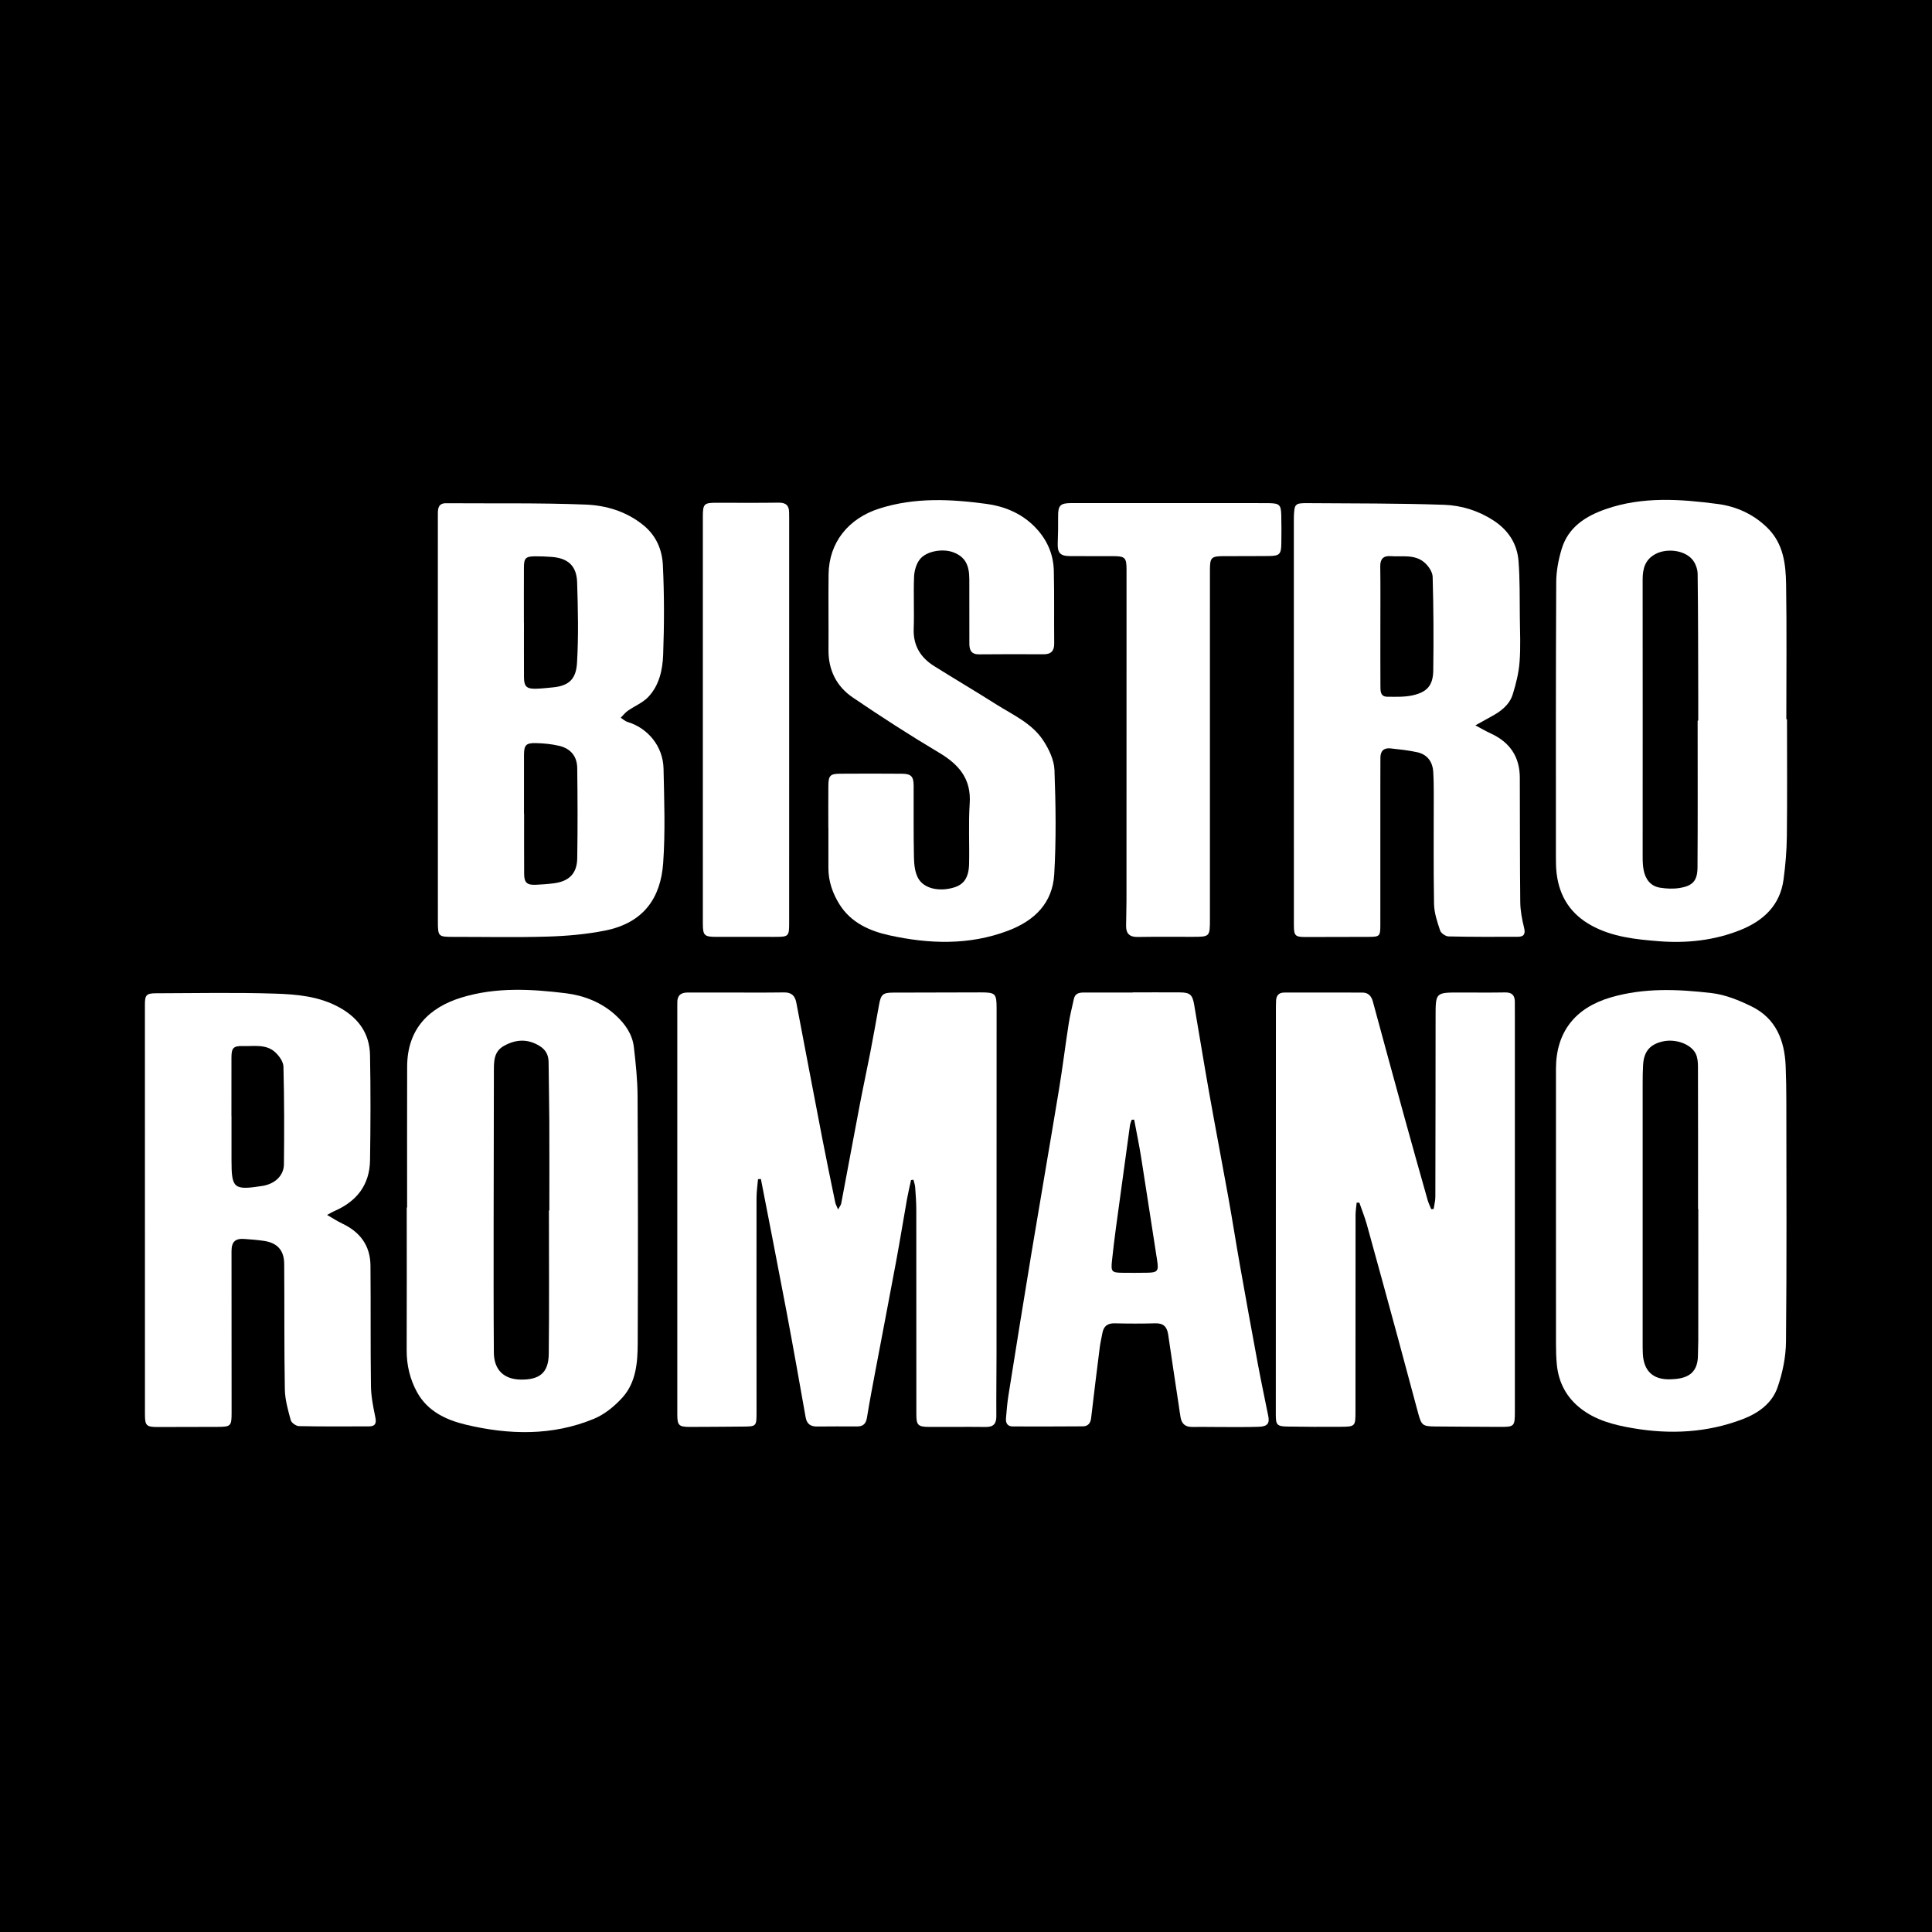 <?xml version="1.0" encoding="utf-8"?>
<!-- Generator: Adobe Illustrator 17.0.0, SVG Export Plug-In . SVG Version: 6.00 Build 0)  -->
<!DOCTYPE svg PUBLIC "-//W3C//DTD SVG 1.1//EN" "http://www.w3.org/Graphics/SVG/1.1/DTD/svg11.dtd">
<svg version="1.1" id="Layer_1" xmlns="http://www.w3.org/2000/svg" xmlns:xlink="http://www.w3.org/1999/xlink" x="0px" y="0px"
	 width="200px" height="200px" viewBox="0 0 200 200" enable-background="new 0 0 200 200" xml:space="preserve">
<rect width="200" height="200"/>
<g>
	<path fill="#FFFFFF" d="M94.31,122.161c-0.139,0.653-0.298,1.302-0.415,1.958c-0.379,2.129-0.721,4.264-1.115,6.389
		c-0.696,3.755-1.424,7.503-2.131,11.256c-0.312,1.655-0.631,3.31-0.898,4.973c-0.104,0.649-0.394,0.936-1.05,0.929
		c-1.378-0.015-2.757-0.001-4.135,0.006c-0.652,0.003-1.043-0.26-1.165-0.949c-0.652-3.681-1.305-7.362-1.997-11.035
		c-0.858-4.55-1.756-9.093-2.636-13.638c-0.1,0.006-0.199,0.013-0.299,0.019c-0.054,0.651-0.153,1.301-0.154,1.952
		c-0.008,7.399-0.001,14.798,0.002,22.197c0,1.442-0.016,1.453-1.461,1.461c-1.828,0.01-3.657,0.039-5.485,0.035
		c-1.105-0.003-1.257-0.182-1.257-1.286c0-14.01,0-28.021,0-42.031c0-0.197,0.007-0.394,0.002-0.591
		c-0.022-0.75,0.363-1.066,1.089-1.061c1.21,0.009,2.419,0,3.629,0c2.11,0,4.22,0.021,6.33-0.01c0.775-0.012,1.136,0.35,1.27,1.053
		c0.895,4.693,1.784,9.387,2.691,14.077c0.427,2.208,0.885,4.409,1.339,6.612c0.041,0.201,0.154,0.387,0.293,0.726
		c0.162-0.301,0.294-0.45,0.326-0.619c0.644-3.398,1.268-6.799,1.916-10.196c0.351-1.841,0.75-3.673,1.107-5.513
		c0.315-1.628,0.602-3.261,0.899-4.892c0.188-1.037,0.394-1.224,1.449-1.228c3.01-0.012,6.02-0.018,9.031-0.022
		c1.572-0.002,1.683,0.105,1.683,1.668c0,11.9-0.002,23.801-0.008,35.701c-0.001,2.166-0.033,4.333-0.019,6.499
		c0.005,0.781-0.293,1.128-1.097,1.118c-1.969-0.024-3.938,0.003-5.907-0.007c-1.096-0.006-1.277-0.195-1.277-1.275
		c-0.002-7.061,0.003-14.123-0.006-21.184c-0.001-0.786-0.06-1.573-0.117-2.358c-0.019-0.259-0.116-0.512-0.178-0.768
		C94.475,122.135,94.393,122.148,94.31,122.161z"/>
	<path fill="#FFFFFF" d="M140.441,124.496c-0.04,0.43-0.113,0.86-0.114,1.29c-0.008,6.779-0.006,13.558-0.008,20.337
		c-0.001,1.53-0.025,1.568-1.547,1.577c-1.828,0.011-3.657,0.01-5.485-0.023c-1.1-0.02-1.216-0.175-1.216-1.229
		c0.004-13.98,0.007-27.96,0.011-41.94c0-0.309,0.003-0.619,0.017-0.928c0.025-0.537,0.298-0.83,0.85-0.83
		c2.7-0.002,5.4-0.011,8.101,0.002c0.578,0.003,0.912,0.348,1.063,0.907c1.088,4.011,2.178,8.021,3.282,12.028
		c0.782,2.841,1.583,5.678,2.385,8.514c0.094,0.333,0.249,0.648,0.376,0.972c0.085-0.006,0.17-0.012,0.255-0.017
		c0.062-0.422,0.176-0.843,0.177-1.265c0.017-6.216,0.019-12.433,0.024-18.649c0.002-2.497,0-2.497,2.482-2.497
		c1.575,0,3.151,0.02,4.726-0.008c0.686-0.012,0.987,0.29,0.995,0.943c0.005,0.478,0.004,0.956,0.004,1.434
		c0,13.671,0,27.342,0,41.012c0,1.549-0.049,1.594-1.613,1.584c-2.222-0.015-4.444-0.017-6.665-0.042
		c-1.269-0.014-1.394-0.122-1.732-1.369c-0.697-2.575-1.379-5.154-2.079-7.728c-1.069-3.93-2.139-7.859-3.228-11.783
		c-0.216-0.777-0.521-1.529-0.784-2.292C140.624,124.495,140.533,124.496,140.441,124.496z"/>
	<path fill="#FFFFFF" d="M45.326,74.512c0-7.116-0.001-14.232,0.001-21.348c0-0.577,0.086-1.076,0.852-1.07
		c4.808,0.035,9.621-0.047,14.423,0.139c2.146,0.083,4.248,0.704,6.015,2.147c1.331,1.086,1.927,2.552,2.003,4.116
		c0.15,3.087,0.143,6.188,0.03,9.277c-0.057,1.561-0.403,3.173-1.534,4.369c-0.576,0.609-1.43,0.949-2.135,1.444
		c-0.274,0.192-0.485,0.475-0.725,0.717c0.242,0.151,0.465,0.363,0.728,0.442c2.104,0.638,3.657,2.533,3.705,4.819
		c0.068,3.261,0.193,6.538-0.038,9.784c-0.251,3.527-1.95,6.179-6.028,6.988c-1.941,0.385-3.943,0.559-5.924,0.619
		c-3.26,0.099-6.525,0.027-9.787,0.03c-1.517,0.001-1.581-0.043-1.582-1.544C45.323,88.463,45.326,81.487,45.326,74.512z
		 M54.243,84.238c0.004,0,0.008,0,0.013,0c0,2.08-0.01,4.161,0.004,6.241c0.006,0.888,0.293,1.151,1.189,1.113
		c0.645-0.027,1.292-0.074,1.931-0.16c1.531-0.206,2.347-1.013,2.374-2.563c0.053-3.119,0.039-6.241,0-9.361
		c-0.015-1.212-0.676-2.014-1.862-2.298c-0.784-0.187-1.607-0.264-2.416-0.283c-1.036-0.024-1.23,0.213-1.232,1.238
		C54.241,80.189,54.243,82.214,54.243,84.238z M54.234,64.466c0.002,0,0.004,0,0.006,0c0,1.884-0.008,3.769,0.003,5.653
		c0.006,0.939,0.27,1.198,1.222,1.178c0.589-0.012,1.177-0.086,1.765-0.14c1.773-0.162,2.408-0.97,2.502-2.535
		c0.167-2.774,0.099-5.567,0.012-8.348c-0.054-1.716-0.964-2.509-2.679-2.625c-0.561-0.038-1.124-0.067-1.686-0.06
		c-0.957,0.012-1.136,0.188-1.142,1.139C54.225,60.641,54.234,62.554,54.234,64.466z"/>
	<path fill="#FFFFFF" d="M152.729,75.09c0.662,0.35,1.119,0.619,1.598,0.839c1.954,0.897,2.994,2.395,3.003,4.559
		c0.018,4.304-0.001,8.608,0.047,12.911c0.01,0.885,0.184,1.782,0.397,2.645c0.161,0.653-0.03,0.93-0.648,0.932
		c-2.391,0.007-4.782,0.017-7.172-0.038c-0.306-0.007-0.781-0.332-0.873-0.61c-0.296-0.89-0.613-1.825-0.63-2.747
		c-0.067-3.824-0.024-7.651-0.028-11.476c-0.001-0.731-0.009-1.463-0.054-2.193c-0.066-1.085-0.632-1.818-1.674-2.045
		c-0.901-0.196-1.826-0.293-2.745-0.393c-0.694-0.076-1.054,0.266-1.05,0.979c0.004,0.759-0.006,1.519-0.006,2.278
		c-0.001,5.007,0.001,10.014-0.002,15.021c-0.001,1.175-0.059,1.229-1.249,1.233c-2.166,0.007-4.332,0.013-6.498,0.014
		c-1.066,0.001-1.201-0.134-1.202-1.221c-0.003-13.981-0.004-27.961-0.005-41.942c0-0.141,0.002-0.281,0.007-0.422
		c0.049-1.24,0.135-1.339,1.382-1.329c4.724,0.037,9.451,0.008,14.171,0.172c1.782,0.062,3.533,0.602,5.089,1.609
		c1.547,1.001,2.471,2.413,2.611,4.215c0.149,1.931,0.112,3.876,0.135,5.816c0.018,1.547,0.092,3.101-0.028,4.639
		c-0.088,1.132-0.368,2.268-0.711,3.355c-0.346,1.098-1.25,1.765-2.241,2.297C153.866,74.45,153.385,74.725,152.729,75.09z
		 M142.896,64.779c0,2.079-0.007,4.157,0.005,6.236c0.003,0.503-0.021,1.105,0.709,1.111c0.867,0.007,1.759,0.042,2.596-0.139
		c1.532-0.331,2.144-1.041,2.165-2.585c0.044-3.229,0.03-6.46-0.063-9.688c-0.015-0.52-0.452-1.151-0.88-1.51
		c-1.004-0.843-2.299-0.545-3.485-0.632c-0.717-0.053-1.071,0.281-1.059,1.055C142.914,60.677,142.894,62.728,142.896,64.779z"/>
	<path fill="#FFFFFF" d="M33.861,125.77c0.609,0.35,1.064,0.655,1.555,0.886c1.849,0.867,2.916,2.281,2.935,4.343
		c0.04,4.164-0.008,8.328,0.05,12.491c0.015,1.079,0.235,2.165,0.454,3.228c0.13,0.633-0.015,0.937-0.653,0.939
		c-2.419,0.008-4.838,0.024-7.256-0.026c-0.298-0.006-0.774-0.345-0.848-0.616c-0.283-1.043-0.592-2.119-0.611-3.187
		c-0.076-4.331-0.034-8.664-0.067-12.996c-0.011-1.416-0.723-2.179-2.115-2.38c-0.667-0.096-1.341-0.15-2.013-0.197
		c-0.948-0.067-1.326,0.298-1.325,1.276c0,5.571,0.004,11.141,0.008,16.712c0.001,1.389-0.073,1.463-1.491,1.467
		c-2.054,0.005-4.108,0.017-6.161,0.014c-1.173-0.002-1.318-0.148-1.318-1.302C15,132.268,15,118.116,15.001,103.965
		c0-0.954,0.164-1.139,1.133-1.141c4.108-0.01,8.218-0.097,12.322,0.035c2.285,0.073,4.593,0.27,6.698,1.442
		c1.973,1.099,3.107,2.699,3.151,4.927c0.071,3.627,0.057,7.257,0.001,10.884c-0.039,2.545-1.379,4.261-3.69,5.256
		C34.418,125.452,34.234,125.569,33.861,125.77z M23.958,115.542c0.002,0,0.004,0,0.007,0c0,1.518,0,3.036,0,4.554
		c0,2.942,0.225,3.131,3.179,2.675c1.287-0.199,2.234-1.047,2.248-2.24c0.039-3.371,0.037-6.743-0.05-10.113
		c-0.013-0.519-0.457-1.137-0.878-1.513c-0.942-0.841-2.178-0.583-3.312-0.616c-0.993-0.029-1.189,0.197-1.192,1.18
		C23.953,111.494,23.958,113.518,23.958,115.542z"/>
	<path fill="#FFFFFF" d="M42.144,125.002c0-4.865-0.012-9.731,0.004-14.596c0.013-3.913,2.285-6.119,5.633-7.143
		c3.561-1.089,7.189-0.884,10.785-0.443c1.877,0.23,3.708,0.937,5.172,2.282c0.977,0.897,1.725,1.961,1.88,3.296
		c0.197,1.697,0.376,3.407,0.384,5.113c0.042,8.522,0.049,17.044,0.014,25.565c-0.008,1.973-0.173,4.014-1.555,5.565
		c-0.815,0.914-1.864,1.772-2.981,2.235c-4.313,1.786-8.802,1.666-13.246,0.608c-2.013-0.479-3.964-1.37-5.054-3.352
		c-0.741-1.347-1.089-2.807-1.082-4.364c0.02-4.922,0.007-9.844,0.007-14.766C42.117,125.002,42.131,125.002,42.144,125.002z
		 M56.824,125.308c0.015,0,0.029,0,0.044,0c0-3.039,0.01-6.078-0.003-9.116c-0.009-2.082-0.055-4.163-0.075-6.245
		c-0.007-0.736-0.293-1.278-0.938-1.673c-1.232-0.754-2.431-0.694-3.667-0.015c-1.057,0.581-1.055,1.57-1.058,2.559
		c-0.014,5.233-0.024,10.467-0.026,15.7c-0.002,4.502-0.012,9.004,0.023,13.505c0.014,1.793,1.046,2.771,2.797,2.792
		c1.949,0.024,2.864-0.721,2.886-2.654C56.862,135.212,56.824,130.26,56.824,125.308z"/>
	<path fill="#FFFFFF" d="M184.99,74.454c0,4.051,0.03,8.103-0.016,12.154c-0.017,1.484-0.146,2.974-0.343,4.445
		c-0.353,2.646-2.065,4.246-4.403,5.197c-2.726,1.109-5.628,1.416-8.525,1.183c-2.36-0.19-4.755-0.429-6.922-1.607
		c-2.178-1.183-3.354-3.002-3.642-5.426c-0.066-0.557-0.073-1.123-0.073-1.685c0-9.481-0.015-18.962,0.033-28.443
		c0.006-1.154,0.231-2.344,0.567-3.452c0.682-2.253,2.482-3.396,4.575-4.122c3.807-1.32,7.722-1.035,11.597-0.524
		c1.913,0.252,3.715,1.064,5.153,2.497c1.643,1.637,1.874,3.747,1.907,5.859c0.072,4.64,0.022,9.283,0.022,13.924
		C184.945,74.454,184.967,74.454,184.99,74.454z M175.739,74.596c0.021,0,0.041,0,0.062,0c0-0.76,0.002-1.519,0-2.279
		c-0.012-4.304-0.006-8.609-0.062-12.912c-0.007-0.512-0.233-1.126-0.568-1.507c-0.843-0.961-2.608-1.15-3.75-0.568
		c-1.11,0.566-1.376,1.508-1.375,2.665c0.013,9.566,0,19.131,0.002,28.697c0,0.477,0.016,0.963,0.112,1.427
		c0.191,0.925,0.721,1.618,1.689,1.775c0.653,0.106,1.348,0.136,1.998,0.034c1.382-0.217,1.87-0.745,1.879-2.142
		C175.759,84.723,175.739,79.659,175.739,74.596z"/>
	<path fill="#FFFFFF" d="M161.072,125.322c0-4.895-0.003-9.789,0.001-14.684c0.003-3.811,1.999-6.314,5.673-7.387
		c3.464-1.012,6.967-0.853,10.456-0.445c1.414,0.165,2.832,0.747,4.128,1.384c2.518,1.237,3.416,3.519,3.522,6.184
		c0.049,1.236,0.069,2.474,0.069,3.711c0.006,8.27,0.049,16.541-0.035,24.81c-0.016,1.593-0.357,3.246-0.885,4.754
		c-0.569,1.626-1.986,2.646-3.579,3.255c-3.712,1.419-7.53,1.607-11.437,0.933c-1.911-0.33-3.74-0.798-5.297-1.988
		c-1.5-1.147-2.341-2.699-2.525-4.582c-0.068-0.698-0.087-1.404-0.088-2.106C161.068,134.548,161.072,129.935,161.072,125.322z
		 M175.808,125.16c-0.009,0-0.017,0-0.026,0c0-4.923,0.006-9.846-0.01-14.769c-0.001-0.439-0.041-0.925-0.23-1.308
		c-0.497-1.009-2.094-1.571-3.398-1.277c-1.329,0.299-1.962,1.027-2.05,2.404c-0.041,0.645-0.045,1.293-0.046,1.94
		c-0.003,8.918-0.002,17.835-0.001,26.753c0,0.422-0.002,0.845,0.021,1.265c0.097,1.749,1.039,2.667,2.834,2.618
		c1.545-0.042,2.871-0.437,2.869-2.52c0-0.506,0.033-1.012,0.033-1.518C175.809,134.219,175.808,129.689,175.808,125.16z"/>
	<path fill="#FFFFFF" d="M117.259,102.73c1.632,0,3.263-0.007,4.895,0.003c1.013,0.006,1.285,0.229,1.46,1.241
		c0.526,3.047,1.016,6.1,1.557,9.144c0.645,3.625,1.341,7.241,1.992,10.865c0.422,2.348,0.788,4.706,1.205,7.055
		c0.604,3.404,1.22,6.807,1.853,10.206c0.334,1.794,0.717,3.578,1.073,5.368c0.148,0.741-0.095,1.057-0.973,1.087
		c-1.321,0.046-2.644,0.024-3.966,0.025c-0.985,0.001-1.97-0.024-2.954-0.009c-0.678,0.011-1.058-0.311-1.181-0.953
		c-0.079-0.413-0.128-0.833-0.191-1.249c-0.367-2.446-0.742-4.892-1.096-7.34c-0.114-0.786-0.461-1.207-1.323-1.183
		c-1.406,0.039-2.814,0.035-4.219,0.001c-0.762-0.019-1.153,0.315-1.277,1.037c-0.081,0.47-0.202,0.935-0.262,1.408
		c-0.31,2.454-0.616,4.908-0.899,7.364c-0.063,0.548-0.34,0.849-0.854,0.854c-2.419,0.021-4.838,0.017-7.258,0.012
		c-0.543-0.001-0.745-0.344-0.702-0.839c0.068-0.784,0.126-1.572,0.25-2.348c0.784-4.912,1.569-9.824,2.383-14.73
		c0.938-5.655,1.92-11.303,2.853-16.959c0.375-2.271,0.654-4.558,1.008-6.834c0.133-0.858,0.351-1.703,0.535-2.553
		c0.133-0.616,0.612-0.658,1.112-0.658c1.66-0.001,3.32,0,4.98,0C117.259,102.739,117.259,102.734,117.259,102.73z M117.408,115.904
		c-0.086,0.004-0.172,0.008-0.258,0.012c-0.061,0.201-0.152,0.398-0.18,0.604c-0.485,3.505-0.967,7.01-1.439,10.516
		c-0.157,1.169-0.302,2.34-0.423,3.514c-0.112,1.085-0.014,1.19,1.037,1.207c0.871,0.014,1.743,0.008,2.614-0.005
		c1.084-0.016,1.198-0.187,1.028-1.268c-0.558-3.55-1.088-7.105-1.653-10.654C117.925,118.515,117.652,117.212,117.408,115.904z"/>
	<path fill="#FFFFFF" d="M85.748,85.667c0-1.435-0.008-2.869,0.003-4.304c0.008-1.07,0.18-1.261,1.206-1.268
		c2.138-0.014,4.276-0.015,6.414,0.002c0.944,0.007,1.203,0.28,1.208,1.219c0.012,2.476-0.022,4.952,0.032,7.426
		c0.016,0.738,0.095,1.565,0.444,2.184c0.615,1.092,2.224,1.406,3.73,0.936c1.011-0.315,1.505-1.034,1.535-2.443
		c0.045-2.081-0.075-4.17,0.063-6.243c0.171-2.559-1.121-4.036-3.175-5.26c-3.035-1.808-6.01-3.727-8.932-5.714
		c-1.666-1.133-2.524-2.815-2.511-4.893c0.017-2.616-0.022-5.233,0.008-7.849c0.038-3.327,2.074-5.804,5.265-6.818
		c3.677-1.169,7.397-0.977,11.099-0.476c1.782,0.241,3.526,0.935,4.889,2.282c1.304,1.287,2.023,2.84,2.065,4.652
		c0.059,2.502,0.013,5.007,0.039,7.511c0.008,0.792-0.338,1.125-1.111,1.121c-2.222-0.01-4.445-0.018-6.667,0.007
		c-0.812,0.009-1.005-0.435-1.005-1.119c0.003-2.222,0-4.445-0.005-6.667c-0.003-1.518-0.469-2.306-1.621-2.764
		c-1.087-0.432-2.819-0.161-3.508,0.724c-0.365,0.469-0.563,1.172-0.589,1.78c-0.075,1.797,0.025,3.601-0.039,5.4
		c-0.062,1.737,0.705,2.974,2.111,3.858c2.115,1.329,4.27,2.595,6.379,3.934c1.746,1.108,3.73,1.966,4.909,3.752
		c0.596,0.903,1.135,2.033,1.173,3.079c0.133,3.592,0.186,7.201-0.024,10.786c-0.173,2.961-1.999,4.789-4.774,5.843
		c-4.037,1.532-8.183,1.381-12.291,0.481c-2.021-0.443-3.982-1.304-5.166-3.206c-0.704-1.131-1.144-2.374-1.147-3.734
		c-0.003-1.407-0.001-2.813-0.001-4.22C85.753,85.667,85.75,85.667,85.748,85.667z"/>
	<path fill="#FFFFFF" d="M125.251,77.304c0,5.937,0.001,11.874,0,17.81c0,1.865-0.001,1.865-1.824,1.866
		c-1.885,0.001-3.771-0.019-5.655,0.015c-0.83,0.015-1.204-0.347-1.199-1.144c0.006-0.872,0.041-1.743,0.041-2.615
		c0.004-11.423,0.005-22.847,0.005-34.27c0-1.245-0.146-1.39-1.417-1.394c-1.491-0.004-2.983,0.008-4.474-0.006
		c-0.993-0.01-1.273-0.355-1.232-1.359c0.037-0.899,0.051-1.8,0.04-2.7c-0.014-1.188,0.199-1.429,1.409-1.429
		c5.515-0.002,11.03,0.002,16.544,0.004c1.294,0,2.589-0.01,3.883,0.006c1.064,0.013,1.236,0.173,1.264,1.216
		c0.027,0.984,0.02,1.969,0.007,2.954c-0.014,1.108-0.179,1.287-1.27,1.301c-1.575,0.021-3.151,0.005-4.727,0.013
		c-1.25,0.006-1.393,0.148-1.394,1.416C125.249,65.093,125.251,71.199,125.251,77.304z"/>
	<path fill="#FFFFFF" d="M72.758,74.511c0.001-7.006,0.001-14.012,0.001-21.018c0-1.336,0.114-1.448,1.433-1.447
		c2.138,0.003,4.277,0.02,6.415-0.011c0.766-0.011,1.089,0.316,1.082,1.046c-0.002,0.225,0.006,0.45,0.006,0.675
		c0,13.899-0.001,27.799-0.002,41.698c0,1.497-0.03,1.529-1.499,1.53c-2.026,0.002-4.052,0.006-6.077-0.001
		c-1.206-0.004-1.357-0.152-1.358-1.37C72.755,88.58,72.757,81.545,72.758,74.511z"/>
</g>
</svg>
